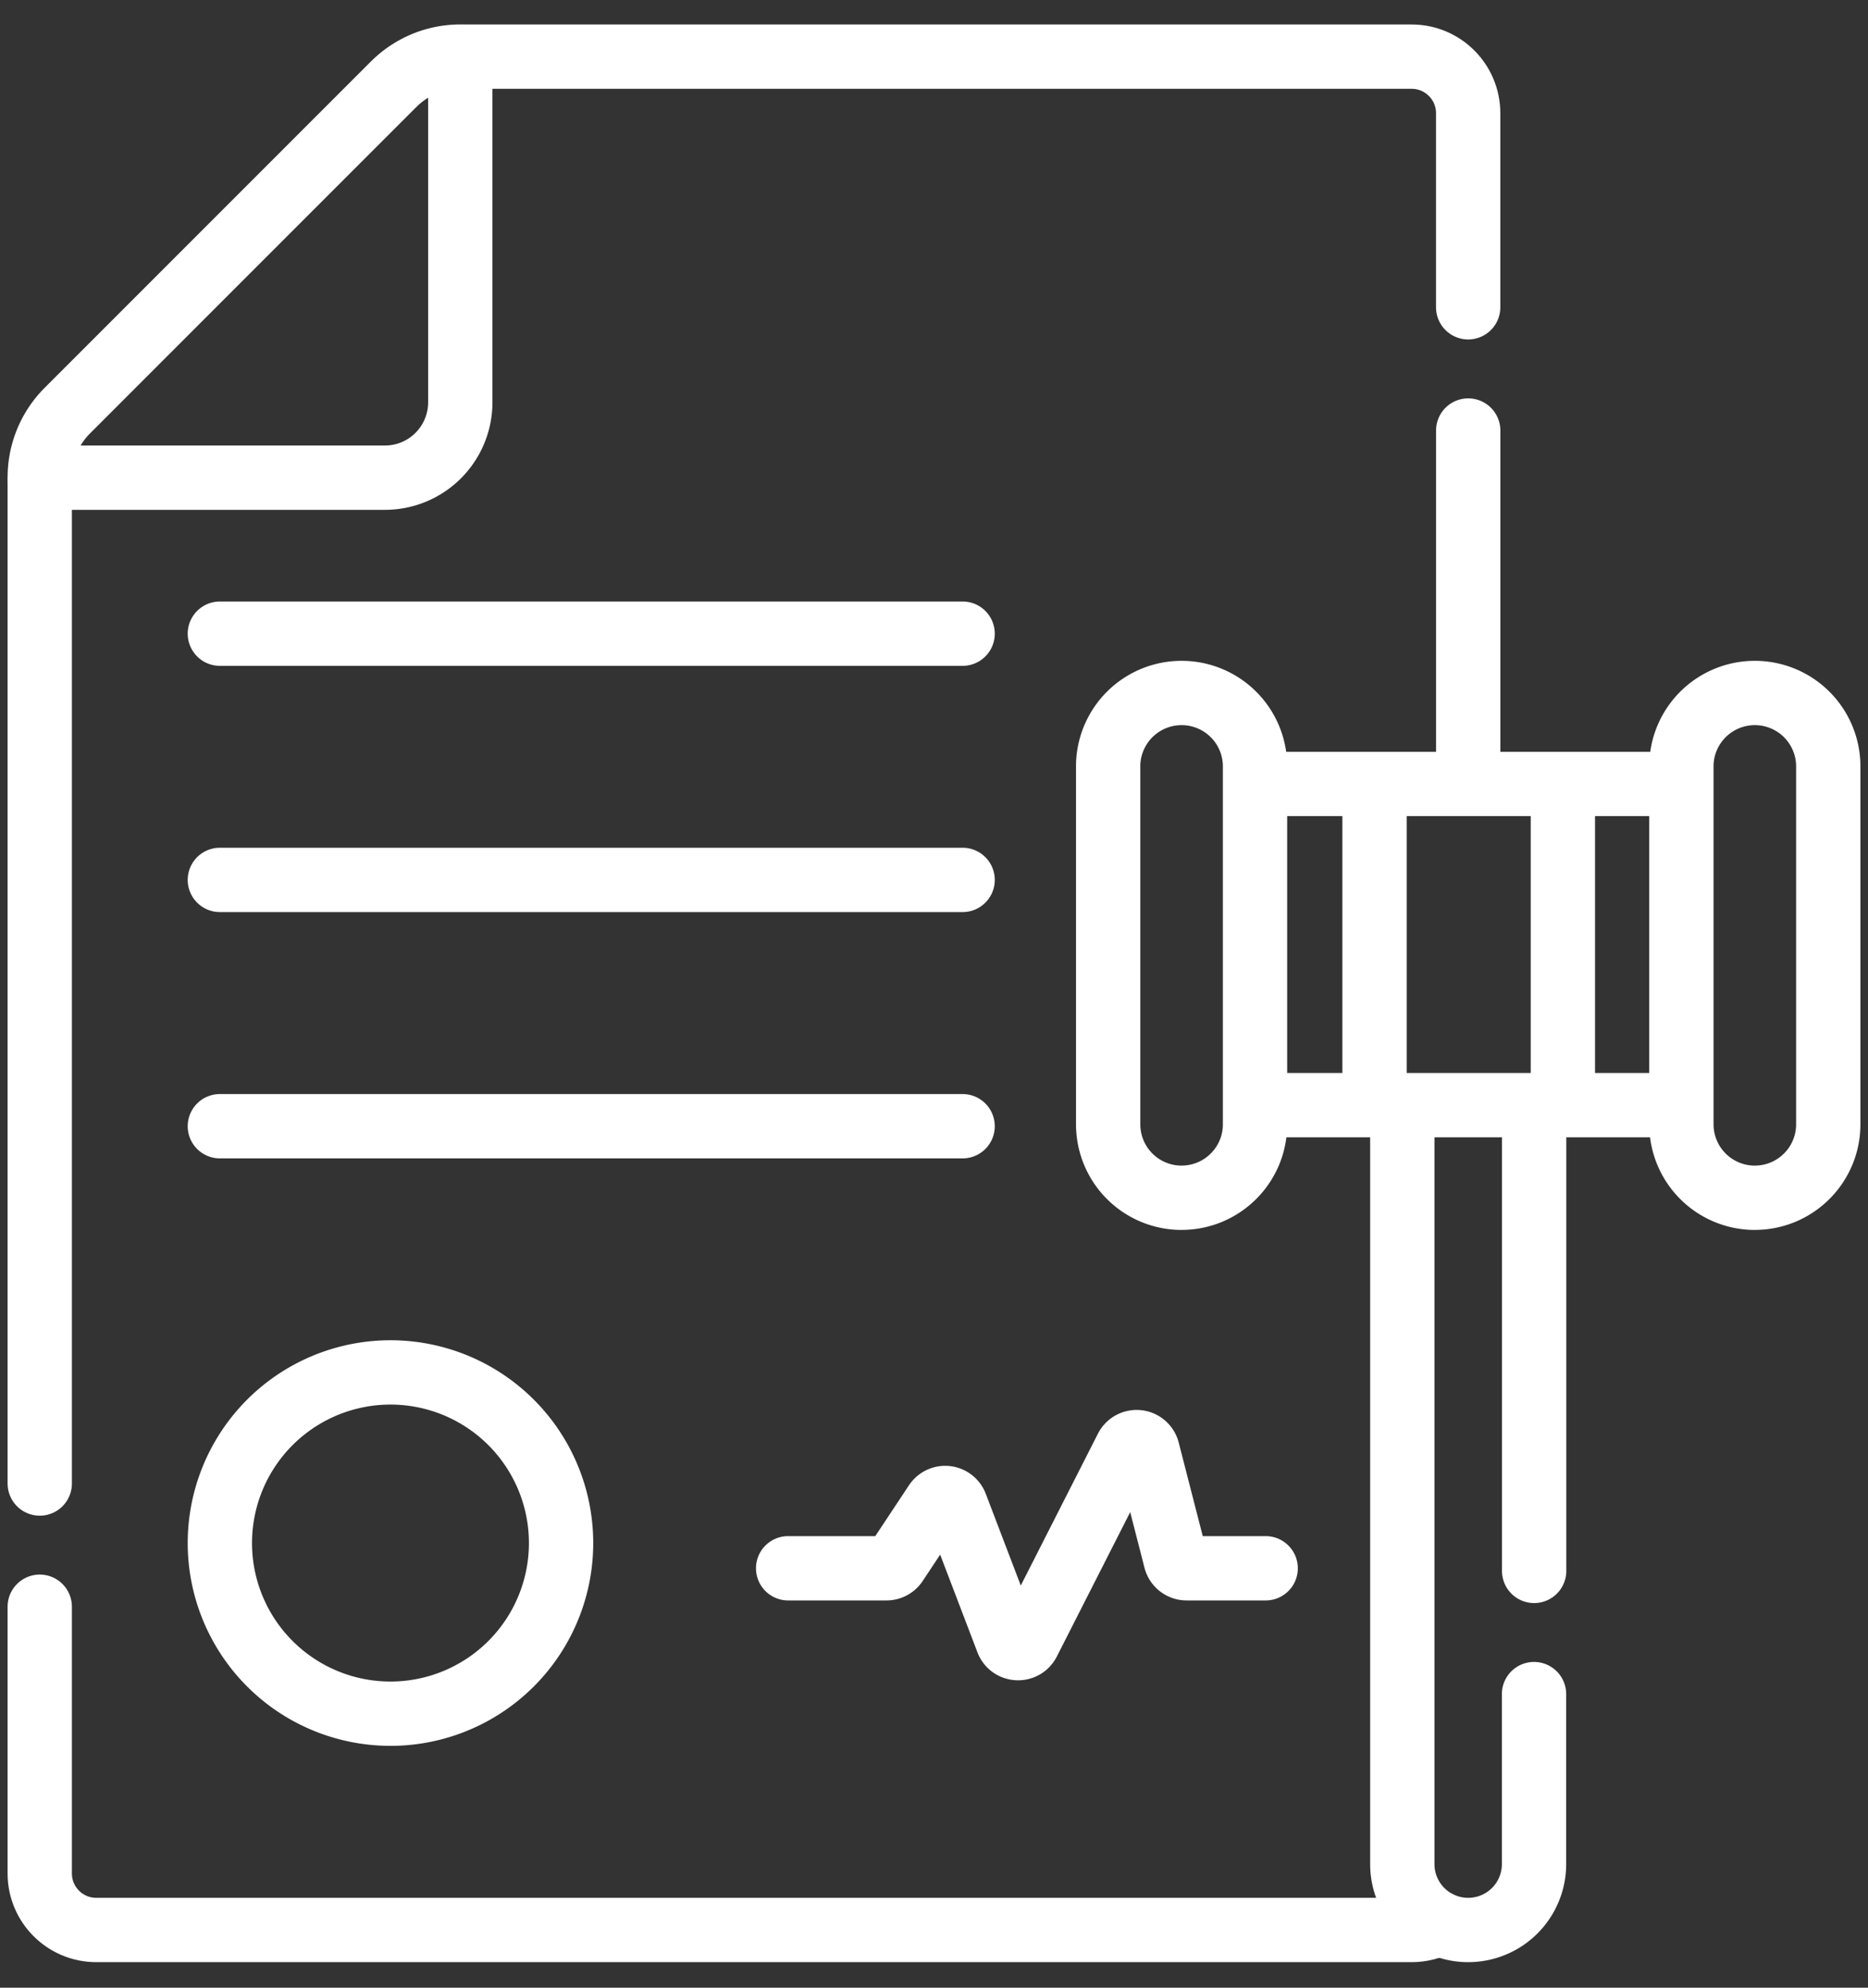 <svg xmlns="http://www.w3.org/2000/svg" width="47" height="50" fill="none"><rect width="100%" height="100%" fill="#333333" stroke="none"/><path stroke="#fff" stroke-linecap="round" stroke-linejoin="round" stroke-miterlimit="10" stroke-width="1.618" d="M9.905 2.119a2.37 2.37 0 0 1 1.676-.695v8.696a1.896 1.896 0 0 1-1.897 1.896H1.001a2.37 2.37 0 0 1 .694-1.688l8.21-8.21ZM29.73 30.13a1.848 1.848 0 0 1-1.848-1.848v-9.045a1.848 1.848 0 0 1 3.695 0v9.045c0 1.02-.827 1.847-1.848 1.847ZM44.153 30.13a1.848 1.848 0 0 1-1.848-1.848v-9.045a1.848 1.848 0 0 1 3.695 0v9.045c0 1.02-.827 1.847-1.847 1.847ZM38.6 27.907v11.609M31.768 19.72H42.14M42.14 27.8H31.768M38.597 42.615v4.277a1.657 1.657 0 1 1-3.314 0V28.14M19.83 39.45h2.474a.285.285 0 0 0 .237-.127l1.003-1.513a.284.284 0 0 1 .503.055l1.302 3.411c.088.23.408.247.52.028l2.476-4.872a.284.284 0 0 1 .529.058l.706 2.747a.285.285 0 0 0 .275.213h1.99M5.532 15.94H24.22M5.532 22.134H24.22M5.532 28.33H24.22M10.811 42.993a4.292 4.292 0 1 0-1.973-8.355 4.292 4.292 0 0 0 1.973 8.355ZM36.941 19.635V10.83"/><path stroke="#fff" stroke-linecap="round" stroke-linejoin="round" stroke-miterlimit="10" stroke-width="1.618" d="M1 40.417v6.71c0 .785.637 1.422 1.422 1.422H35.52c.245 0 .476-.062.678-.172M1 12.111v25.207M36.94 7.73V2.848c0-.786-.637-1.423-1.422-1.423H11.673M39.323 19.836v7.774M34.584 27.61v-7.774"/></svg>